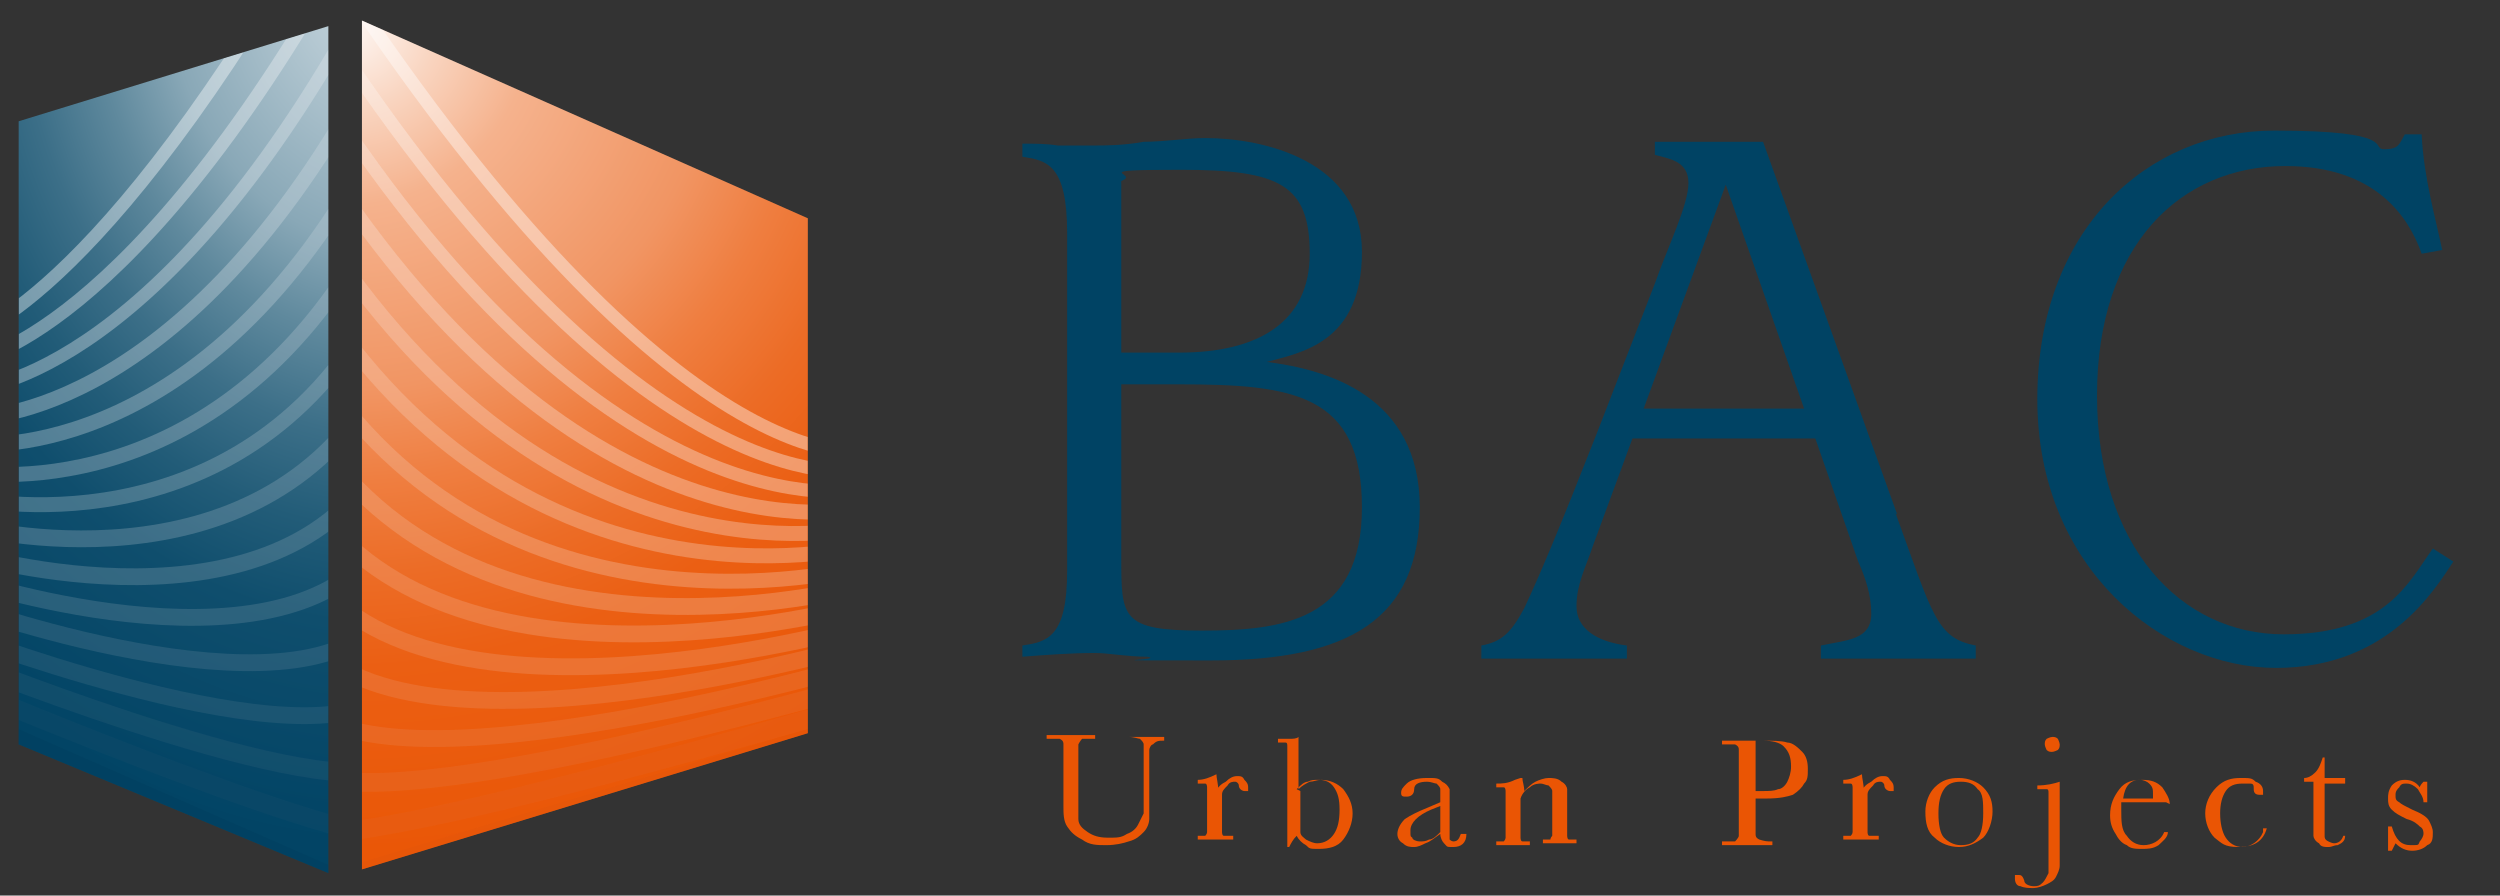 <?xml version="1.0" encoding="UTF-8"?>
<svg id="_レイヤー_1" data-name="レイヤー_1" xmlns="http://www.w3.org/2000/svg" width="134" height="48" version="1.1" xmlns:xlink="http://www.w3.org/1999/xlink" viewBox="0 0 134 48">
  <rect x="0" y="0" width="134" height="48" fill="#333333" stroke="none"/>
  <!-- Generator: Adobe Illustrator 29.2.1, SVG Export Plug-In . SVG Version: 2.1.0 Build 116)  -->
  <defs>
    <style>
      .st0 {
        stroke: #92acba;
      }

      .st0, .st1, .st2, .st3, .st4, .st5, .st6, .st7, .st8, .st9, .st10, .st11, .st12, .st13, .st14, .st15, .st16, .st17, .st18, .st19, .st20, .st21, .st22, .st23, .st24, .st25, .st26, .st27, .st28, .st29 {
        fill: none;
      }

      .st0, .st1, .st2, .st3, .st4, .st5, .st6, .st7, .st8, .st9, .st10, .st11, .st13, .st14, .st15, .st16, .st17, .st18, .st19, .st20, .st21, .st22, .st23, .st24, .st25, .st26, .st27, .st28, .st29 {
        stroke-miterlimit: 10;
      }

      .st0, .st15 {
        stroke-width: .8px;
      }

      .st1 {
        stroke: #245974;
      }

      .st1, .st22 {
        stroke-width: 1px;
      }

      .st2 {
        stroke: #809eae;
      }

      .st2, .st26 {
        stroke-width: .9px;
      }

      .st3 {
        stroke: #fff;
        stroke-width: .7px;
      }

      .st4 {
        stroke: #124b69;
      }

      .st4, .st14 {
        stroke-width: 1px;
      }

      .st5 {
        stroke: #fdf3ed;
      }

      .st5, .st9 {
        stroke-width: .7px;
      }

      .st6 {
        stroke: #ef9d73;
      }

      .st6, .st7 {
        stroke-width: .9px;
      }

      .st7 {
        stroke: #6d90a2;
      }

      .st8 {
        stroke: #dbe3e8;
      }

      .st8, .st20 {
        stroke-width: .7px;
      }

      .st9 {
        stroke: #edf1f3;
      }

      .st10 {
        stroke: #49748b;
      }

      .st10, .st18 {
        stroke-width: .9px;
      }

      .st11 {
        stroke: #e9793f;
      }

      .st11, .st25 {
        stroke-width: .9px;
      }

      .st30 {
        opacity: .4;
      }

      .st13 {
        stroke: #5b8297;
      }

      .st13, .st24 {
        stroke-width: .9px;
      }

      .st31 {
        fill: url(#radial-gradient);
      }

      .st32 {
        fill: url(#radial-gradient1);
      }

      .st33 {
        clip-path: url(#clippath-1);
      }

      .st14 {
        stroke: #e5601c;
      }

      .st15 {
        stroke: #f3b696;
      }

      .st16 {
        stroke: #f7ceb9;
      }

      .st16, .st28 {
        stroke-width: .8px;
      }

      .st17 {
        stroke: #f5c2a7;
      }

      .st17, .st21 {
        stroke-width: .8px;
      }

      .st18 {
        stroke: #eb8550;
      }

      .st19 {
        stroke: #003d5d;
      }

      .st20 {
        stroke: #fbe7dc;
      }

      .st34 {
        fill: #004364;
      }

      .st21 {
        stroke: #a4bac5;
      }

      .st22 {
        stroke: #e76c2d;
      }

      .st23 {
        stroke: #f9daca;
      }

      .st23, .st29 {
        stroke-width: .8px;
      }

      .st24 {
        stroke: #ed9162;
      }

      .st35 {
        fill: #ea5504;
      }

      .st25 {
        stroke: #376780;
      }

      .st26 {
        stroke: #f1aa85;
      }

      .st27 {
        stroke: #e3540a;
      }

      .st36 {
        clip-path: url(#clippath);
      }

      .st28 {
        stroke: #b6c8d1;
      }

      .st29 {
        stroke: #c8d5dc;
      }
    </style>
    <radialGradient id="radial-gradient" cx="-105.2" cy="-130" fx="-105.2" fy="-130" r="56.4" gradientTransform="translate(94.3 114.9) scale(.7 .9)" gradientUnits="userSpaceOnUse">
      <stop offset="0" stop-color="#fff"/>
      <stop offset="0" stop-color="#f4f6f8"/>
      <stop offset=".1" stop-color="#bbcdd6"/>
      <stop offset=".3" stop-color="#89a8b7"/>
      <stop offset=".4" stop-color="#5f899d"/>
      <stop offset=".5" stop-color="#3c6f88"/>
      <stop offset=".6" stop-color="#225c78"/>
      <stop offset=".7" stop-color="#0f4e6d"/>
      <stop offset=".9" stop-color="#034566"/>
      <stop offset="1" stop-color="#004364"/>
    </radialGradient>
    <clipPath id="clippath">
      <polygon class="st12" points="17.6 46.8 1 39.9 1 6.5 17.6 1.4 17.6 46.8"/>
    </clipPath>
    <clipPath id="clippath-1">
      <polygon class="st12" points="43.3 39.3 19.4 46.6 19.4 1.1 43.3 11.7 43.3 39.3"/>
    </clipPath>
    <radialGradient id="radial-gradient1" cx="25.7" cy="5.8" fx="25.7" fy="5.8" r="49.5" gradientTransform="translate(-7.1 -4.7)" gradientUnits="userSpaceOnUse">
      <stop offset="0" stop-color="#fff"/>
      <stop offset="0" stop-color="#fefaf8"/>
      <stop offset=".1" stop-color="#f9d4bf"/>
      <stop offset=".2" stop-color="#f5b28d"/>
      <stop offset=".4" stop-color="#f19563"/>
      <stop offset=".5" stop-color="#ef7e40"/>
      <stop offset=".6" stop-color="#ec6c26"/>
      <stop offset=".7" stop-color="#eb5f13"/>
      <stop offset=".9" stop-color="#ea5707"/>
      <stop offset="1" stop-color="#ea5504"/>
    </radialGradient>
  </defs>
  <path class="st34" d="M54.8,34.6c1.3-.2,2.4-.4,2.4-4V12.5c0-3.7-1.1-3.9-2.4-4.1v-.7c.7,0,1.3,0,1.9.1.7,0,1.3,0,1.9,0s1.6,0,2.7-.2c1.1,0,2.3-.2,3.3-.2,3.1,0,8.4,1.2,8.4,6.1s-3.3,5.4-5.1,5.9h0c3.2.4,8.2,1.8,8.2,7.8s-3.8,8.2-11.2,8.2-2.3,0-3.4-.2c-1.1,0-2.1-.2-2.8-.2-1.3,0-2.6.1-3.9.2v-.7ZM60.1,18.9h3.1c4.2,0,7-1.6,7-5.3s-1.6-4.5-6.9-4.5-2.1.2-3.2.6v9.2ZM60.1,29.9c0,3.2,0,3.9,4.3,3.9s8.6-.5,8.6-6.6-3.7-6.6-9.8-6.6h-3.1v9.3Z"/>
  <path class="st34" d="M101.7,27.6l-7.2-20h-5.8v.7c.7.2,1.8.3,1.8,1.5s-1.1,3.4-1.8,5.4l-3.1,8c-2,5.1-3.1,7.7-3.9,9.4-.7,1.3-1.2,1.8-2.3,2v.7h7.8v-.7c-1.6-.2-2.7-.9-2.7-2.1s.5-2.1.9-3.3l2.1-5.7h9.8l2.3,6.6c.4.9.7,1.8.7,2.8,0,1.4-1.3,1.4-2.7,1.7v.7h8.3v-.7c-2.1-.4-2.3-1.6-4.3-7.1ZM88.1,21.9l4.4-12h0l4.2,12h-8.7Z"/>
  <path class="st34" d="M131.5,30.1c-1,1.5-3.5,5.7-9.5,5.7s-12.8-5.3-12.8-14.4,5.9-14.4,12.7-14.4,5.1,1,5.9,1,.8-.3,1.1-.8h.9c.1,2.3.8,4.7,1.1,6.2l-1.1.2c-.7-2-2.5-4.7-7.3-4.7-5.6,0-10.1,4.2-10.1,12.3s4.5,12.8,10,12.8,6.7-2.8,8-4.6l1.1.7Z"/>
  <path class="st35" d="M60.5,39.5h1.9v.2c-.3,0-.4,0-.6.2-.1,0-.2.2-.2.3,0,.1,0,.4,0,.7v1.9c0,.5,0,.9,0,1.1,0,.2-.1.5-.3.7-.2.2-.4.4-.8.5-.3.1-.7.2-1.2.2s-.9,0-1.3-.3c-.4-.2-.6-.4-.8-.7-.2-.3-.2-.7-.2-1.1v-2.4c0-.5,0-.8,0-.9,0-.1,0-.2-.2-.3,0,0-.3,0-.6,0h-.1v-.2h2.6v.2h-.1c-.3,0-.5,0-.6,0,0,0-.1.1-.2.3,0,.1,0,.4,0,.9v1.8c0,.6,0,1.1,0,1.3,0,.3.2.5.5.7.3.2.6.3,1.1.3s.7,0,1-.2c.3-.1.5-.3.6-.5.1-.2.2-.4.3-.6,0-.2,0-.5,0-1v-2c0-.3,0-.6,0-.7,0-.1-.1-.2-.2-.3-.1,0-.3-.1-.6-.1v-.2Z"/>
  <path class="st35" d="M65.2,42.5c0-.3.3-.5.5-.6.2-.2.4-.3.6-.3s.3,0,.4.2c.1.1.2.2.2.4s0,.2,0,.2c0,0-.1,0-.2,0-.1,0-.3-.1-.3-.3,0-.1-.1-.2-.2-.2s-.3,0-.4.2c-.2.2-.3.3-.3.5,0,.2,0,.4,0,.7v.6c0,.4,0,.6,0,.7,0,0,0,.2.1.2,0,0,.2,0,.4,0h.1v.2h-1.9v-.2h0c.2,0,.3,0,.4,0,0,0,.1-.1.1-.2,0,0,0-.3,0-.7v-1c0-.4,0-.6,0-.7,0,0,0-.2-.1-.2,0,0-.2,0-.4,0h0v-.2c.3,0,.6-.1,1-.3,0,.2.1.5.1.9Z"/>
  <path class="st35" d="M69.2,45.4h-.2v-4.7c0-.3,0-.6,0-.7,0-.1,0-.2-.1-.2,0,0-.2,0-.4,0v-.2c.2,0,.4,0,.6,0,.2,0,.4,0,.5-.1h0v2.8c.2-.2.4-.3.6-.4.2,0,.4-.1.6-.1.5,0,.9.2,1.2.5.3.4.5.8.5,1.3s-.2,1-.5,1.4c-.3.4-.8.5-1.3.5s-.5,0-.7-.2c-.2-.1-.4-.3-.5-.5-.2.2-.3.4-.4.6ZM69.7,42.4v1.4c0,.4,0,.6,0,.8,0,.2.2.3.3.4.2.1.4.2.6.2.4,0,.7-.2.9-.5.2-.3.3-.7.3-1.3s-.1-.9-.3-1.2c-.2-.3-.5-.4-.8-.4s-.4,0-.6.1c-.2,0-.4.2-.6.4Z"/>
  <path class="st35" d="M78.4,44.7h.2c0,.5-.3.7-.7.7s-.3,0-.5-.2c-.1-.1-.2-.3-.2-.5-.3.2-.5.4-.8.5-.2.1-.4.2-.6.2s-.4,0-.6-.2c-.2-.1-.3-.3-.3-.5s.1-.5.4-.8c.3-.2.7-.4,1.2-.6l.7-.3v-.2c0-.2,0-.4,0-.5,0-.1-.1-.2-.2-.3-.1,0-.3-.1-.5-.1-.4,0-.7.1-.7.4,0,.3-.2.4-.4.4s-.3,0-.3-.2.1-.3.3-.5c.2-.2.6-.3,1.1-.3s.6,0,.8.2c.2.1.3.2.4.4,0,.1,0,.4,0,.7v1.4c0,.3,0,.5,0,.6,0,0,.1.1.2.1.2,0,.3-.1.4-.4ZM77.2,43.2l-.5.2c-.7.3-1.1.7-1.1,1.1s0,.3.1.4c0,.1.2.2.4.2s.3,0,.5-.1c.2,0,.4-.2.6-.4v-1.4Z"/>
  <path class="st35" d="M81.5,41.7h.1c0,.2.1.4.1.7.2-.2.4-.4.6-.5.2-.1.5-.2.7-.2s.5,0,.7.2c.2.1.3.3.3.4,0,.2,0,.4,0,.7v1.1c0,.4,0,.6,0,.7,0,0,0,.2.1.2,0,0,.2,0,.4,0v.2h-1.8v-.2h0c.2,0,.3,0,.4,0,0,0,0-.1.1-.2,0,0,0-.3,0-.7v-1.1c0-.3,0-.5,0-.6,0-.1-.1-.2-.2-.3-.1,0-.3-.1-.4-.1s-.4,0-.6.2c-.2.1-.4.3-.5.6v1.4c0,.4,0,.6,0,.7,0,0,0,.2.1.2,0,0,.2,0,.4,0v.2h-1.8v-.2c.2,0,.3,0,.4,0,0,0,.1-.1.1-.2,0,0,0-.3,0-.8v-1c0-.4,0-.7,0-.7,0,0,0-.2-.1-.2,0,0-.2,0-.4,0v-.2c.3,0,.6,0,1-.2Z"/>
  <path class="st35" d="M94.1,42.6v1.2c0,.5,0,.8,0,.9,0,.1,0,.2.2.3,0,0,.3.1.5.1h.2v.2h-2.7v-.2h.2c.2,0,.4,0,.5,0,0,0,.2-.2.2-.3,0-.1,0-.4,0-.9v-2.8c0-.5,0-.8,0-.9,0-.1,0-.2-.2-.3,0,0-.3,0-.6,0h-.1v-.2h.7c.6,0,1,0,1.4,0,.6,0,1.1,0,1.4.1.3,0,.6.3.8.5.2.2.3.5.3.9s0,.6-.2.8c-.1.2-.3.4-.6.6-.3.1-.7.2-1.4.2h-.6ZM94.1,42.4h.4c.3,0,.6,0,.8-.1.2,0,.4-.2.5-.4.1-.2.2-.5.2-.8,0-.5-.1-.8-.4-1.1-.2-.2-.6-.3-1.1-.3s-.3,0-.4,0v2.7Z"/>
  <path class="st35" d="M99.8,42.5c0-.3.3-.5.5-.6.2-.2.4-.3.6-.3s.3,0,.4.2c.1.1.2.2.2.4s0,.2,0,.2c0,0-.1,0-.2,0-.1,0-.3-.1-.3-.3,0-.1-.1-.2-.2-.2s-.3,0-.4.2c-.2.2-.3.3-.3.5,0,.2,0,.4,0,.7v.6c0,.4,0,.6,0,.7,0,0,0,.2.1.2,0,0,.2,0,.4,0h.1v.2h-1.9v-.2h0c.2,0,.3,0,.4,0,0,0,.1-.1.1-.2,0,0,0-.3,0-.7v-1c0-.4,0-.6,0-.7,0,0,0-.2-.1-.2,0,0-.2,0-.4,0h0v-.2c.3,0,.6-.1,1-.3,0,.2.1.5.1.9Z"/>
  <path class="st35" d="M103.2,43.5c0-.5.2-1,.5-1.3.4-.4.8-.5,1.3-.5s1,.2,1.3.5c.4.4.5.8.5,1.3s-.2,1.1-.5,1.4c-.4.3-.8.5-1.3.5s-1-.2-1.3-.5c-.4-.3-.5-.8-.5-1.4ZM103.9,43.6c0,.6.1,1.1.3,1.3.2.2.5.4.9.4s.7-.1.9-.4c.2-.2.3-.7.3-1.3s0-1.1-.3-1.3c-.2-.3-.5-.4-.9-.4s-.7.1-.9.4c-.2.3-.3.7-.3,1.3Z"/>
  <path class="st35" d="M110.4,41.7v3.8c0,.4,0,.7,0,.9,0,.2-.1.4-.2.6-.1.2-.3.3-.5.4-.2.1-.5.2-.7.2s-.5,0-.7-.1c-.2,0-.3-.2-.3-.4s0-.2,0-.2c0,0,.1,0,.2,0,.1,0,.2,0,.3.3,0,.2.3.3.5.3s.3,0,.5-.2c.1-.1.2-.3.3-.5,0-.2,0-.5,0-.9v-2.7c0-.3,0-.6,0-.7,0-.1,0-.2-.1-.2,0,0-.2,0-.4,0h-.1v-.2c.5,0,.9-.1,1.2-.2h0ZM109.6,39.9c0-.1,0-.2.1-.3,0,0,.2-.1.3-.1s.2,0,.3.1c0,0,.1.2.1.3s0,.2-.1.3c0,0-.2.1-.3.1s-.2,0-.3-.1c0,0-.1-.2-.1-.3Z"/>
  <path class="st35" d="M116.1,43h-2.4c0,.2,0,.3,0,.4,0,.6,0,1.1.3,1.4.2.3.5.5.9.5s.9-.2,1.1-.7h.2c0,.3-.3.5-.5.7-.3.2-.6.2-.9.2s-.6,0-.8-.2c-.3-.1-.5-.4-.6-.6-.2-.3-.3-.6-.3-1,0-.6.2-1,.5-1.4.3-.4.7-.5,1.2-.5s.8.1,1.1.4c.2.3.4.6.4.9ZM115.4,42.8c0,0,0-.1,0-.2,0-.3,0-.4-.2-.6-.1-.1-.3-.2-.5-.2-.5,0-.8.3-.9,1h1.7Z"/>
  <path class="st35" d="M121.3,44.4h.2c-.2.7-.7,1-1.5,1s-.9-.2-1.3-.5c-.3-.3-.5-.8-.5-1.3s.2-1,.6-1.4c.4-.4.8-.5,1.3-.5s.6,0,.8.2c.3.1.4.3.4.5s0,.1,0,.2c0,0-.1,0-.2,0-.2,0-.3-.1-.3-.3,0-.2,0-.3-.2-.3,0,0-.2,0-.4,0-.4,0-.7.1-.9.4-.2.3-.3.7-.3,1.2s.1,1,.3,1.3c.2.3.5.5.9.5s.9-.3,1.1-.8Z"/>
  <path class="st35" d="M125.7,42h-1.1v2.1c0,.3,0,.5,0,.7,0,.1,0,.2.2.3,0,0,.2.1.3.1.2,0,.4-.1.5-.4h.1c0,.3-.2.4-.4.5-.2,0-.3.1-.5.1s-.4,0-.5-.2c-.2-.1-.3-.3-.3-.4,0-.2,0-.4,0-.9v-2h-.5v-.2c.2,0,.4-.1.6-.3.2-.2.3-.5.4-.8h.1v1.1h1.1v.2Z"/>
  <path class="st35" d="M128,45.4v-1.1h.2c.2.7.5,1,1,1s.4,0,.5-.2c.1-.1.2-.3.2-.4s0-.3-.2-.4c-.1-.1-.3-.3-.7-.4-.4-.2-.6-.3-.8-.5-.2-.2-.2-.4-.2-.6s0-.4.2-.7c.2-.2.4-.3.7-.3s.6.1.8.4c0,0,0-.1.2-.3h.2v1.1h-.2c0-.3-.2-.5-.3-.7-.2-.2-.4-.3-.6-.3s-.3,0-.4.2c-.1.1-.2.2-.2.4s0,.3.2.4c.1.1.3.2.7.4.5.2.8.4.9.6.1.2.2.4.2.6,0,.3,0,.6-.3.7-.2.2-.5.3-.8.3s-.6-.1-.9-.4c0,0-.1.2-.2.4h-.2Z"/>
  <polygon class="st31" points="17.6 46.8 1 39.9 1 6.5 17.6 1.4 17.6 46.8"/>
  <polygon class="st12" points="17.6 46.8 1 39.9 1 6.5 17.6 1.4 17.6 46.8"/>
  <polygon class="st12" points="17.6 46.8 1 39.9 1 6.5 17.6 1.4 17.6 46.8"/>
  <g class="st36">
    <g class="st30">
      <line class="st19" x1="21.7" y1="48.7" x2="-1.8" y2="38.4"/>
      <path class="st4" d="M21.5,44.6c-.9,1.7-23.3-7.7-23.3-7.7"/>
      <path class="st1" d="M21.3,40.6c-1.9,3.4-23.1-5.1-23.1-5.1"/>
      <path class="st25" d="M21.1,36.6c-2.8,5.1-22.9-2.5-22.9-2.5"/>
      <path class="st10" d="M20.9,32.5c-3.7,6.8-22.7,0-22.7,0"/>
      <path class="st13" d="M20.8,28.5c-4.7,8.5-22.5,2.6-22.5,2.6"/>
      <path class="st7" d="M20.6,24.4C15,34.7-1.7,29.7-1.7,29.7"/>
      <path class="st2" d="M20.4,20.4C13.8,32.3-1.7,28.2-1.7,28.2"/>
      <path class="st0" d="M20.2,16.4C12.7,30-1.7,26.7-1.7,26.7"/>
      <path class="st21" d="M20,12.3C11.6,27.7-1.7,25.3-1.7,25.3"/>
      <path class="st28" d="M19.8,8.3C10.5,25.3-1.7,23.8-1.7,23.8"/>
      <path class="st29" d="M19.6,4.3C9.3,23-1.7,22.4-1.7,22.4"/>
      <path class="st8" d="M19.4.2C8.2,20.7-1.7,20.9-1.7,20.9"/>
      <path class="st9" d="M19.2-3.8C7.1,18.3-1.7,19.4-1.7,19.4"/>
      <path class="st3" d="M19-7.9C6,16-1.7,18-1.7,18"/>
    </g>
  </g>
  <g class="st33">
    <polygon class="st32" points="43.3 39.3 19.4 46.6 19.4 1.1 43.3 11.7 43.3 39.3"/>
    <g class="st30">
      <line class="st27" x1="15.5" y1="47.9" x2="46.9" y2="38.5"/>
      <path class="st14" d="M15.7,44.4c1.3,2,31.2-6.9,31.2-6.9"/>
      <path class="st22" d="M15.8,40.9c2.6,3.9,31-4.4,31-4.4"/>
      <path class="st11" d="M16,37.4c3.9,5.9,30.8-2,30.8-2"/>
      <path class="st18" d="M16.2,33.9c5.2,7.9,30.5.5,30.5.5"/>
      <path class="st24" d="M16.4,30.4c6.5,9.9,30.3,3,30.3,3"/>
      <path class="st6" d="M16.6,26.8c7.9,11.8,30.1,5.5,30.1,5.5"/>
      <path class="st26" d="M16.8,23.3c9.2,13.8,29.8,8,29.8,8"/>
      <path class="st15" d="M17,19.8c10.5,15.8,29.6,10.5,29.6,10.5"/>
      <path class="st17" d="M17.2,16.3c11.8,17.7,29.4,12.9,29.4,12.9"/>
      <path class="st16" d="M17.4,12.8c13.1,19.7,29.1,15.4,29.1,15.4"/>
      <path class="st23" d="M17.6,9.3c14.4,21.7,28.9,17.9,28.9,17.9"/>
      <path class="st20" d="M17.8,5.8c15.7,23.7,28.7,20.4,28.7,20.4"/>
      <path class="st5" d="M18,2.3c17,25.6,28.4,22.9,28.4,22.9"/>
      <path class="st3" d="M18.2-1.2c18.3,27.6,28.2,25.4,28.2,25.4"/>
    </g>
  </g>
  <rect class="st12" x="0" y=".7" width="133.3" height="47.8"/>
</svg>